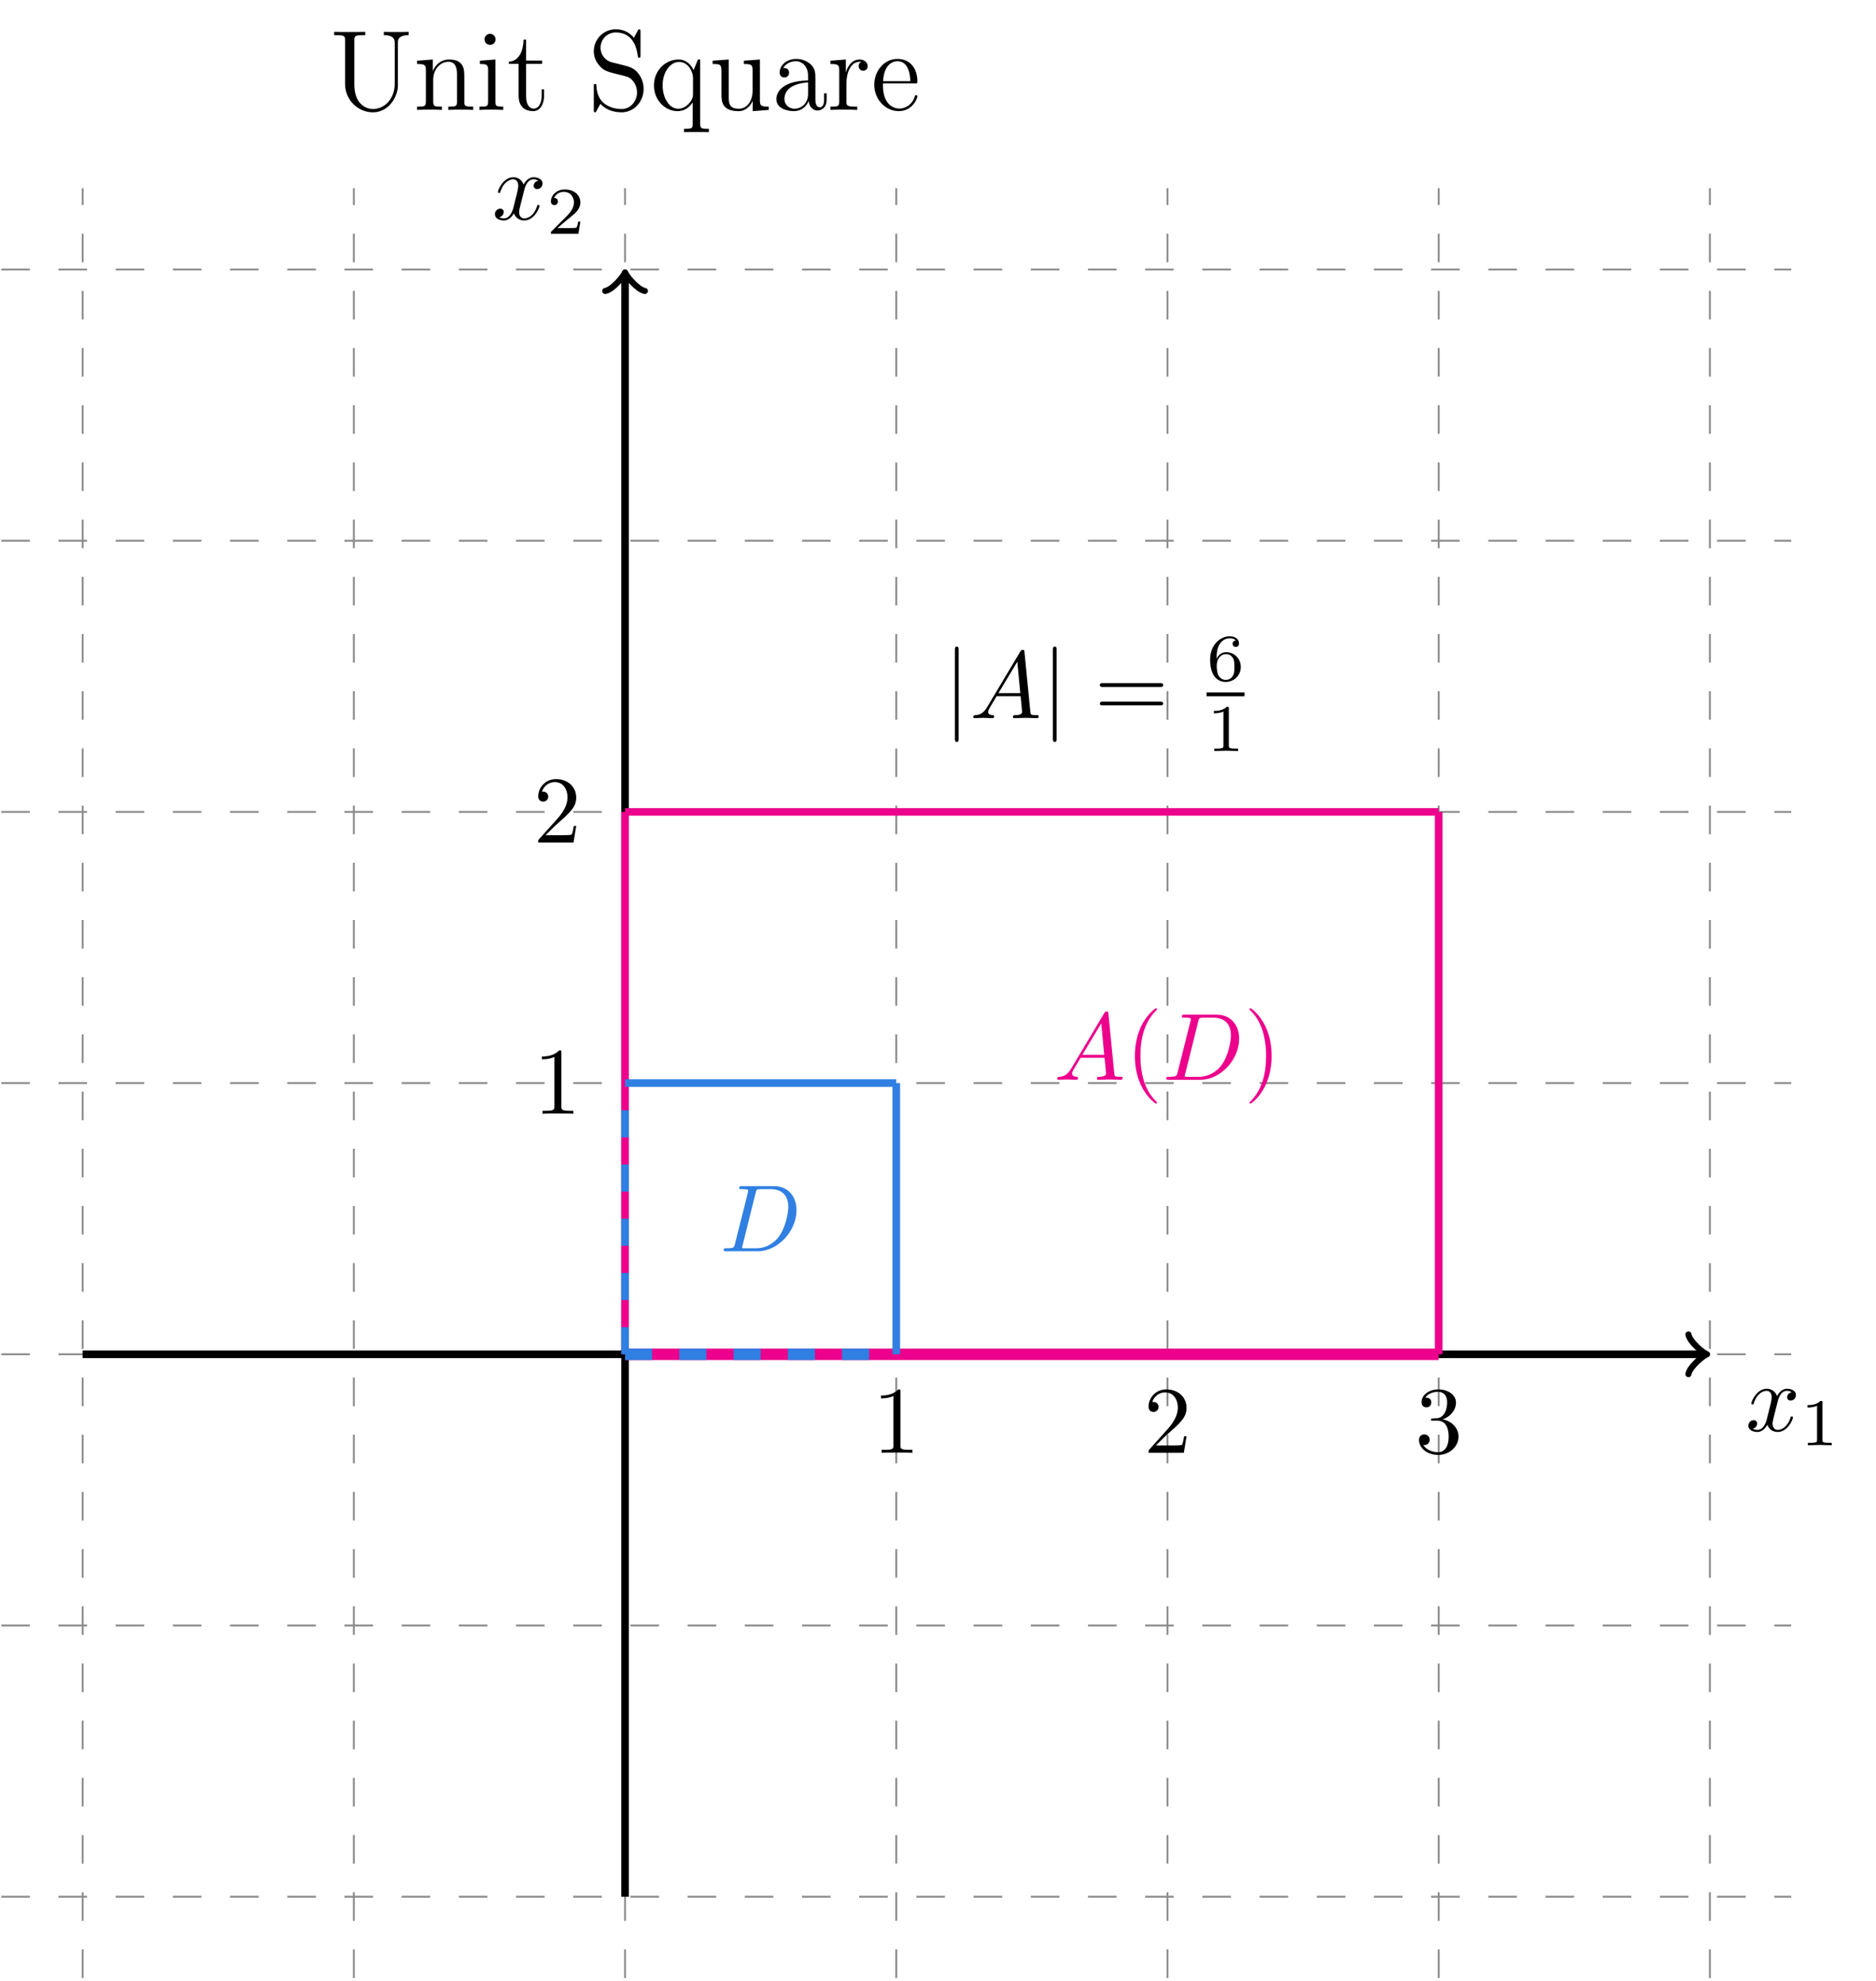 <?xml version="1.0" encoding="UTF-8"?>
<svg xmlns="http://www.w3.org/2000/svg" xmlns:xlink="http://www.w3.org/1999/xlink" width="195.885pt" height="206.829pt" viewBox="0 0 195.885 206.829" version="1.2">
<defs>
<g>
<symbol overflow="visible" id="glyph0-0">
<path style="stroke:none;" d=""/>
</symbol>
<symbol overflow="visible" id="glyph0-1">
<path style="stroke:none;" d="M 3.328 -3 C 3.391 -3.266 3.609 -4.188 4.312 -4.188 C 4.359 -4.188 4.594 -4.188 4.812 -4.047 C 4.531 -4 4.328 -3.75 4.328 -3.516 C 4.328 -3.359 4.438 -3.172 4.703 -3.172 C 4.922 -3.172 5.25 -3.344 5.25 -3.75 C 5.25 -4.266 4.656 -4.406 4.312 -4.406 C 3.75 -4.406 3.391 -3.875 3.281 -3.641 C 3.031 -4.297 2.484 -4.406 2.203 -4.406 C 1.172 -4.406 0.594 -3.109 0.594 -2.859 C 0.594 -2.766 0.703 -2.766 0.719 -2.766 C 0.797 -2.766 0.828 -2.781 0.844 -2.875 C 1.188 -3.938 1.844 -4.188 2.188 -4.188 C 2.375 -4.188 2.719 -4.094 2.719 -3.516 C 2.719 -3.203 2.547 -2.531 2.188 -1.141 C 2.016 -0.531 1.672 -0.109 1.234 -0.109 C 1.172 -0.109 0.953 -0.109 0.734 -0.234 C 0.984 -0.281 1.203 -0.5 1.203 -0.781 C 1.203 -1.047 0.984 -1.125 0.844 -1.125 C 0.531 -1.125 0.281 -0.859 0.281 -0.547 C 0.281 -0.094 0.781 0.109 1.219 0.109 C 1.875 0.109 2.234 -0.594 2.266 -0.641 C 2.391 -0.281 2.75 0.109 3.344 0.109 C 4.375 0.109 4.938 -1.172 4.938 -1.422 C 4.938 -1.516 4.844 -1.516 4.812 -1.516 C 4.734 -1.516 4.703 -1.484 4.688 -1.406 C 4.359 -0.344 3.688 -0.109 3.359 -0.109 C 2.969 -0.109 2.812 -0.422 2.812 -0.766 C 2.812 -0.984 2.875 -1.203 2.984 -1.641 Z M 3.328 -3 "/>
</symbol>
<symbol overflow="visible" id="glyph0-2">
<path style="stroke:none;" d="M 1.578 -0.781 C 1.484 -0.391 1.469 -0.312 0.672 -0.312 C 0.5 -0.312 0.391 -0.312 0.391 -0.125 C 0.391 0 0.484 0 0.672 0 L 3.969 0 C 6.047 0 8 -2.094 8 -4.281 C 8 -5.688 7.156 -6.797 5.656 -6.797 L 2.312 -6.797 C 2.125 -6.797 2.016 -6.797 2.016 -6.609 C 2.016 -6.484 2.109 -6.484 2.312 -6.484 C 2.438 -6.484 2.625 -6.484 2.734 -6.469 C 2.891 -6.453 2.953 -6.422 2.953 -6.312 C 2.953 -6.266 2.953 -6.234 2.922 -6.125 Z M 3.734 -6.109 C 3.828 -6.453 3.844 -6.484 4.266 -6.484 L 5.328 -6.484 C 6.312 -6.484 7.141 -5.969 7.141 -4.641 C 7.141 -4.156 6.938 -2.531 6.094 -1.438 C 5.797 -1.062 5.016 -0.312 3.797 -0.312 L 2.672 -0.312 C 2.531 -0.312 2.516 -0.312 2.453 -0.312 C 2.344 -0.328 2.312 -0.344 2.312 -0.422 C 2.312 -0.453 2.312 -0.469 2.375 -0.641 Z M 3.734 -6.109 "/>
</symbol>
<symbol overflow="visible" id="glyph0-3">
<path style="stroke:none;" d="M 1.781 -1.141 C 1.391 -0.484 1 -0.344 0.562 -0.312 C 0.438 -0.297 0.344 -0.297 0.344 -0.109 C 0.344 -0.047 0.391 0 0.484 0 C 0.75 0 1.062 -0.031 1.328 -0.031 C 1.656 -0.031 2.016 0 2.328 0 C 2.391 0 2.516 0 2.516 -0.188 C 2.516 -0.297 2.422 -0.312 2.359 -0.312 C 2.125 -0.328 1.891 -0.406 1.891 -0.656 C 1.891 -0.781 1.953 -0.891 2.031 -1.031 L 2.781 -2.297 L 5.281 -2.297 C 5.312 -2.094 5.438 -0.734 5.438 -0.641 C 5.438 -0.344 4.922 -0.312 4.734 -0.312 C 4.594 -0.312 4.484 -0.312 4.484 -0.109 C 4.484 0 4.609 0 4.625 0 C 5.031 0 5.469 -0.031 5.875 -0.031 C 6.125 -0.031 6.75 0 7 0 C 7.062 0 7.172 0 7.172 -0.203 C 7.172 -0.312 7.078 -0.312 6.953 -0.312 C 6.328 -0.312 6.328 -0.375 6.297 -0.672 L 5.688 -6.891 C 5.672 -7.094 5.672 -7.125 5.5 -7.125 C 5.344 -7.125 5.312 -7.062 5.25 -6.953 Z M 2.969 -2.609 L 4.938 -5.891 L 5.25 -2.609 Z M 2.969 -2.609 "/>
</symbol>
<symbol overflow="visible" id="glyph1-0">
<path style="stroke:none;" d=""/>
</symbol>
<symbol overflow="visible" id="glyph1-1">
<path style="stroke:none;" d="M 2.328 -4.438 C 2.328 -4.625 2.328 -4.625 2.125 -4.625 C 1.672 -4.188 1.047 -4.188 0.766 -4.188 L 0.766 -3.938 C 0.922 -3.938 1.391 -3.938 1.766 -4.125 L 1.766 -0.578 C 1.766 -0.344 1.766 -0.25 1.078 -0.25 L 0.812 -0.25 L 0.812 0 C 0.938 0 1.797 -0.031 2.047 -0.031 C 2.266 -0.031 3.141 0 3.297 0 L 3.297 -0.25 L 3.031 -0.25 C 2.328 -0.25 2.328 -0.344 2.328 -0.578 Z M 2.328 -4.438 "/>
</symbol>
<symbol overflow="visible" id="glyph1-2">
<path style="stroke:none;" d="M 3.516 -1.266 L 3.281 -1.266 C 3.266 -1.109 3.188 -0.703 3.094 -0.641 C 3.047 -0.594 2.516 -0.594 2.406 -0.594 L 1.125 -0.594 C 1.859 -1.234 2.109 -1.438 2.516 -1.766 C 3.031 -2.172 3.516 -2.609 3.516 -3.266 C 3.516 -4.109 2.781 -4.625 1.891 -4.625 C 1.031 -4.625 0.438 -4.016 0.438 -3.375 C 0.438 -3.031 0.734 -2.984 0.812 -2.984 C 0.969 -2.984 1.172 -3.109 1.172 -3.359 C 1.172 -3.484 1.125 -3.734 0.766 -3.734 C 0.984 -4.219 1.453 -4.375 1.781 -4.375 C 2.484 -4.375 2.844 -3.828 2.844 -3.266 C 2.844 -2.656 2.406 -2.188 2.188 -1.938 L 0.516 -0.266 C 0.438 -0.203 0.438 -0.188 0.438 0 L 3.312 0 Z M 3.516 -1.266 "/>
</symbol>
<symbol overflow="visible" id="glyph1-3">
<path style="stroke:none;" d="M 1.047 -2.281 C 1.047 -2.844 1.094 -3.359 1.359 -3.797 C 1.594 -4.172 1.969 -4.422 2.422 -4.422 C 2.625 -4.422 2.906 -4.375 3.047 -4.188 C 2.875 -4.172 2.719 -4.047 2.719 -3.844 C 2.719 -3.672 2.844 -3.516 3.047 -3.516 C 3.266 -3.516 3.391 -3.656 3.391 -3.859 C 3.391 -4.266 3.094 -4.625 2.406 -4.625 C 1.406 -4.625 0.375 -3.703 0.375 -2.203 C 0.375 -0.406 1.219 0.141 2 0.141 C 2.844 0.141 3.578 -0.516 3.578 -1.422 C 3.578 -2.312 2.875 -2.969 2.062 -2.969 C 1.5 -2.969 1.203 -2.594 1.047 -2.281 Z M 2 -0.078 C 1.641 -0.078 1.375 -0.281 1.219 -0.594 C 1.125 -0.797 1.062 -1.156 1.062 -1.562 C 1.062 -2.25 1.469 -2.766 2.031 -2.766 C 2.344 -2.766 2.562 -2.641 2.734 -2.391 C 2.906 -2.125 2.906 -1.828 2.906 -1.422 C 2.906 -1.031 2.906 -0.734 2.719 -0.453 C 2.562 -0.219 2.328 -0.078 2 -0.078 Z M 2 -0.078 "/>
</symbol>
<symbol overflow="visible" id="glyph2-0">
<path style="stroke:none;" d=""/>
</symbol>
<symbol overflow="visible" id="glyph2-1">
<path style="stroke:none;" d="M 3.297 2.391 C 3.297 2.359 3.297 2.344 3.125 2.172 C 1.875 0.922 1.562 -0.969 1.562 -2.484 C 1.562 -4.219 1.938 -5.953 3.172 -7.203 C 3.297 -7.312 3.297 -7.328 3.297 -7.359 C 3.297 -7.438 3.25 -7.469 3.188 -7.469 C 3.094 -7.469 2.203 -6.781 1.609 -5.531 C 1.109 -4.422 0.984 -3.328 0.984 -2.484 C 0.984 -1.719 1.094 -0.5 1.641 0.609 C 2.234 1.844 3.094 2.484 3.188 2.484 C 3.25 2.484 3.297 2.453 3.297 2.391 Z M 3.297 2.391 "/>
</symbol>
<symbol overflow="visible" id="glyph2-2">
<path style="stroke:none;" d="M 2.875 -2.484 C 2.875 -3.266 2.766 -4.469 2.219 -5.594 C 1.625 -6.812 0.766 -7.469 0.672 -7.469 C 0.609 -7.469 0.562 -7.422 0.562 -7.359 C 0.562 -7.328 0.562 -7.312 0.75 -7.141 C 1.734 -6.156 2.297 -4.562 2.297 -2.484 C 2.297 -0.781 1.938 0.969 0.703 2.219 C 0.562 2.344 0.562 2.359 0.562 2.391 C 0.562 2.453 0.609 2.484 0.672 2.484 C 0.766 2.484 1.656 1.812 2.25 0.547 C 2.75 -0.547 2.875 -1.656 2.875 -2.484 Z M 2.875 -2.484 "/>
</symbol>
<symbol overflow="visible" id="glyph2-3">
<path style="stroke:none;" d="M 2.922 -6.375 C 2.922 -6.609 2.922 -6.625 2.703 -6.625 C 2.078 -5.984 1.203 -5.984 0.891 -5.984 L 0.891 -5.688 C 1.078 -5.688 1.672 -5.688 2.188 -5.938 L 2.188 -0.781 C 2.188 -0.422 2.156 -0.312 1.266 -0.312 L 0.953 -0.312 L 0.953 0 C 1.297 -0.031 2.156 -0.031 2.562 -0.031 C 2.953 -0.031 3.828 -0.031 4.172 0 L 4.172 -0.312 L 3.859 -0.312 C 2.953 -0.312 2.922 -0.422 2.922 -0.781 Z M 2.922 -6.375 "/>
</symbol>
<symbol overflow="visible" id="glyph2-4">
<path style="stroke:none;" d="M 1.266 -0.766 L 2.312 -1.797 C 3.875 -3.172 4.469 -3.703 4.469 -4.703 C 4.469 -5.828 3.578 -6.625 2.359 -6.625 C 1.234 -6.625 0.5 -5.719 0.5 -4.828 C 0.5 -4.266 1 -4.266 1.031 -4.266 C 1.188 -4.266 1.547 -4.391 1.547 -4.797 C 1.547 -5.062 1.359 -5.312 1.016 -5.312 C 0.938 -5.312 0.922 -5.312 0.891 -5.312 C 1.109 -5.953 1.656 -6.312 2.234 -6.312 C 3.141 -6.312 3.562 -5.516 3.562 -4.703 C 3.562 -3.906 3.062 -3.109 2.516 -2.5 L 0.609 -0.375 C 0.5 -0.266 0.5 -0.234 0.5 0 L 4.188 0 L 4.469 -1.734 L 4.219 -1.734 C 4.172 -1.438 4.094 -1 4 -0.844 C 3.938 -0.766 3.281 -0.766 3.062 -0.766 Z M 1.266 -0.766 "/>
</symbol>
<symbol overflow="visible" id="glyph2-5">
<path style="stroke:none;" d="M 2.891 -3.5 C 3.703 -3.766 4.281 -4.469 4.281 -5.25 C 4.281 -6.078 3.406 -6.625 2.453 -6.625 C 1.438 -6.625 0.688 -6.031 0.688 -5.281 C 0.688 -4.953 0.906 -4.75 1.188 -4.75 C 1.5 -4.75 1.703 -4.969 1.703 -5.266 C 1.703 -5.766 1.234 -5.766 1.078 -5.766 C 1.391 -6.25 2.047 -6.375 2.406 -6.375 C 2.812 -6.375 3.359 -6.156 3.359 -5.266 C 3.359 -5.141 3.344 -4.562 3.078 -4.125 C 2.781 -3.656 2.453 -3.625 2.203 -3.609 C 2.125 -3.609 1.875 -3.578 1.812 -3.578 C 1.734 -3.578 1.656 -3.562 1.656 -3.469 C 1.656 -3.359 1.734 -3.359 1.906 -3.359 L 2.344 -3.359 C 3.156 -3.359 3.516 -2.672 3.516 -1.703 C 3.516 -0.344 2.844 -0.062 2.406 -0.062 C 1.969 -0.062 1.219 -0.234 0.875 -0.812 C 1.219 -0.766 1.531 -0.984 1.531 -1.359 C 1.531 -1.719 1.266 -1.922 0.969 -1.922 C 0.734 -1.922 0.422 -1.781 0.422 -1.344 C 0.422 -0.438 1.344 0.219 2.422 0.219 C 3.641 0.219 4.547 -0.688 4.547 -1.703 C 4.547 -2.516 3.922 -3.297 2.891 -3.5 Z M 2.891 -3.5 "/>
</symbol>
<symbol overflow="visible" id="glyph2-6">
<path style="stroke:none;" d="M 6.844 -3.25 C 6.984 -3.25 7.172 -3.25 7.172 -3.453 C 7.172 -3.656 6.984 -3.656 6.844 -3.656 L 0.891 -3.656 C 0.75 -3.656 0.562 -3.656 0.562 -3.453 C 0.562 -3.25 0.75 -3.25 0.891 -3.25 Z M 6.844 -1.328 C 6.984 -1.328 7.172 -1.328 7.172 -1.516 C 7.172 -1.719 6.984 -1.719 6.844 -1.719 L 0.891 -1.719 C 0.75 -1.719 0.562 -1.719 0.562 -1.516 C 0.562 -1.328 0.75 -1.328 0.891 -1.328 Z M 6.844 -1.328 "/>
</symbol>
<symbol overflow="visible" id="glyph3-0">
<path style="stroke:none;" d=""/>
</symbol>
<symbol overflow="visible" id="glyph3-1">
<path style="stroke:none;" d="M 1.578 -7.109 C 1.578 -7.281 1.578 -7.469 1.391 -7.469 C 1.188 -7.469 1.188 -7.281 1.188 -7.109 L 1.188 2.125 C 1.188 2.312 1.188 2.484 1.391 2.484 C 1.578 2.484 1.578 2.312 1.578 2.125 Z M 1.578 -7.109 "/>
</symbol>
<symbol overflow="visible" id="glyph4-0">
<path style="stroke:none;" d=""/>
</symbol>
<symbol overflow="visible" id="glyph4-1">
<path style="stroke:none;" d="M 6.812 -2.75 C 6.812 -1.078 5.672 -0.094 4.547 -0.094 C 3.844 -0.094 2.594 -0.578 2.594 -2.672 L 2.594 -7.25 C 2.594 -7.703 2.625 -7.812 3.484 -7.812 L 3.734 -7.812 L 3.734 -8.156 C 3.438 -8.141 2.469 -8.141 2.109 -8.141 C 1.75 -8.141 0.781 -8.141 0.484 -8.156 L 0.484 -7.812 L 0.734 -7.812 C 1.594 -7.812 1.625 -7.703 1.625 -7.25 L 1.625 -2.734 C 1.625 -1 3.016 0.25 4.531 0.25 C 6.188 0.25 7.141 -1.375 7.141 -2.562 L 7.141 -7.094 C 7.141 -7.812 8.062 -7.812 8.266 -7.812 L 8.266 -8.156 C 7.953 -8.141 7.312 -8.141 6.984 -8.141 C 6.641 -8.141 5.984 -8.141 5.672 -8.156 L 5.672 -7.812 C 6.812 -7.812 6.812 -7.25 6.812 -6.938 Z M 6.812 -2.75 "/>
</symbol>
<symbol overflow="visible" id="glyph4-2">
<path style="stroke:none;" d="M 5.312 -2.906 C 5.312 -4.016 5.312 -4.344 5.047 -4.734 C 4.703 -5.203 4.141 -5.266 3.734 -5.266 C 2.562 -5.266 2.109 -4.281 2.016 -4.047 L 2.016 -5.266 L 0.375 -5.141 L 0.375 -4.797 C 1.188 -4.797 1.297 -4.703 1.297 -4.125 L 1.297 -0.891 C 1.297 -0.344 1.156 -0.344 0.375 -0.344 L 0.375 0 C 0.688 -0.031 1.344 -0.031 1.672 -0.031 C 2.016 -0.031 2.672 -0.031 2.969 0 L 2.969 -0.344 C 2.219 -0.344 2.062 -0.344 2.062 -0.891 L 2.062 -3.109 C 2.062 -4.359 2.891 -5.031 3.641 -5.031 C 4.375 -5.031 4.547 -4.422 4.547 -3.688 L 4.547 -0.891 C 4.547 -0.344 4.406 -0.344 3.641 -0.344 L 3.641 0 C 3.938 -0.031 4.594 -0.031 4.922 -0.031 C 5.266 -0.031 5.922 -0.031 6.234 0 L 6.234 -0.344 C 5.625 -0.344 5.328 -0.344 5.312 -0.703 Z M 5.312 -2.906 "/>
</symbol>
<symbol overflow="visible" id="glyph4-3">
<path style="stroke:none;" d="M 2.078 -7.359 C 2.078 -7.672 1.828 -7.953 1.5 -7.953 C 1.188 -7.953 0.922 -7.703 0.922 -7.375 C 0.922 -7.016 1.203 -6.797 1.5 -6.797 C 1.859 -6.797 2.078 -7.094 2.078 -7.359 Z M 0.438 -5.141 L 0.438 -4.797 C 1.188 -4.797 1.297 -4.719 1.297 -4.141 L 1.297 -0.891 C 1.297 -0.344 1.172 -0.344 0.391 -0.344 L 0.391 0 C 0.734 -0.031 1.297 -0.031 1.656 -0.031 C 1.781 -0.031 2.469 -0.031 2.875 0 L 2.875 -0.344 C 2.109 -0.344 2.062 -0.406 2.062 -0.875 L 2.062 -5.266 Z M 0.438 -5.141 "/>
</symbol>
<symbol overflow="visible" id="glyph4-4">
<path style="stroke:none;" d="M 2.016 -4.812 L 3.688 -4.812 L 3.688 -5.156 L 2.016 -5.156 L 2.016 -7.344 L 1.75 -7.344 C 1.734 -6.234 1.297 -5.078 0.219 -5.047 L 0.219 -4.812 L 1.234 -4.812 L 1.234 -1.484 C 1.234 -0.156 2.109 0.125 2.75 0.125 C 3.5 0.125 3.891 -0.625 3.891 -1.484 L 3.891 -2.156 L 3.641 -2.156 L 3.641 -1.5 C 3.641 -0.641 3.281 -0.141 2.828 -0.141 C 2.016 -0.141 2.016 -1.25 2.016 -1.453 Z M 2.016 -4.812 "/>
</symbol>
<symbol overflow="visible" id="glyph4-5">
<path style="stroke:none;" d="M 2.484 -4.984 C 1.875 -5.141 1.344 -5.734 1.344 -6.5 C 1.344 -7.344 2.016 -8.094 2.938 -8.094 C 4.906 -8.094 5.156 -6.156 5.234 -5.641 C 5.266 -5.5 5.266 -5.453 5.375 -5.453 C 5.516 -5.453 5.516 -5.516 5.516 -5.719 L 5.516 -8.141 C 5.516 -8.359 5.516 -8.422 5.391 -8.422 C 5.359 -8.422 5.312 -8.422 5.219 -8.266 L 4.828 -7.531 C 4.25 -8.266 3.469 -8.422 2.938 -8.422 C 1.609 -8.422 0.641 -7.344 0.641 -6.125 C 0.641 -5.562 0.844 -5.031 1.297 -4.547 C 1.703 -4.094 2.125 -3.984 2.969 -3.766 C 3.391 -3.672 4.047 -3.5 4.219 -3.438 C 4.781 -3.156 5.156 -2.516 5.156 -1.844 C 5.156 -0.938 4.516 -0.094 3.531 -0.094 C 2.984 -0.094 2.25 -0.234 1.656 -0.734 C 0.969 -1.359 0.922 -2.219 0.906 -2.625 C 0.891 -2.719 0.797 -2.719 0.781 -2.719 C 0.641 -2.719 0.641 -2.656 0.641 -2.438 L 0.641 -0.031 C 0.641 0.188 0.641 0.25 0.766 0.25 C 0.844 0.25 0.844 0.234 0.938 0.078 C 0.984 -0.016 1.234 -0.453 1.328 -0.641 C 1.75 -0.156 2.516 0.25 3.531 0.25 C 4.875 0.25 5.844 -0.891 5.844 -2.203 C 5.844 -2.922 5.562 -3.469 5.25 -3.859 C 4.812 -4.406 4.266 -4.531 3.797 -4.656 Z M 2.484 -4.984 "/>
</symbol>
<symbol overflow="visible" id="glyph4-6">
<path style="stroke:none;" d="M 5.25 -5.266 L 5.016 -5.266 L 4.562 -4.156 C 4.344 -4.609 3.891 -5.266 2.969 -5.266 C 1.656 -5.266 0.422 -4.141 0.422 -2.562 C 0.422 -1.047 1.562 0.125 2.875 0.125 C 3.516 0.125 4.047 -0.172 4.469 -0.781 L 4.469 1.438 C 4.469 1.969 4.344 1.969 3.562 1.969 L 3.562 2.312 C 3.875 2.297 4.516 2.297 4.859 2.297 C 5.203 2.297 5.844 2.297 6.156 2.312 L 6.156 1.969 C 5.391 1.969 5.25 1.969 5.25 1.438 Z M 4.5 -1.609 C 4.5 -1.219 4.281 -0.875 4 -0.594 C 3.578 -0.156 3.125 -0.125 2.938 -0.125 C 2.031 -0.125 1.328 -1.25 1.328 -2.562 C 1.328 -4 2.156 -5.016 3.047 -5.016 C 4 -5.016 4.5 -3.984 4.5 -3.359 Z M 4.5 -1.609 "/>
</symbol>
<symbol overflow="visible" id="glyph4-7">
<path style="stroke:none;" d="M 3.641 -5.141 L 3.641 -4.797 C 4.453 -4.797 4.547 -4.703 4.547 -4.125 L 4.547 -1.984 C 4.547 -0.969 4 -0.125 3.109 -0.125 C 2.125 -0.125 2.062 -0.688 2.062 -1.312 L 2.062 -5.266 L 0.375 -5.141 L 0.375 -4.797 C 1.297 -4.797 1.297 -4.75 1.297 -3.688 L 1.297 -1.906 C 1.297 -1.156 1.297 -0.734 1.656 -0.328 C 1.938 -0.031 2.422 0.125 3.031 0.125 C 3.234 0.125 3.625 0.125 4.031 -0.234 C 4.375 -0.5 4.562 -0.953 4.562 -0.953 L 4.562 0.125 L 6.234 0 L 6.234 -0.344 C 5.422 -0.344 5.312 -0.438 5.312 -1.016 L 5.312 -5.266 Z M 3.641 -5.141 "/>
</symbol>
<symbol overflow="visible" id="glyph4-8">
<path style="stroke:none;" d="M 4.609 -3.188 C 4.609 -3.844 4.609 -4.312 4.094 -4.781 C 3.672 -5.156 3.125 -5.328 2.609 -5.328 C 1.625 -5.328 0.875 -4.688 0.875 -3.906 C 0.875 -3.562 1.094 -3.391 1.375 -3.391 C 1.656 -3.391 1.859 -3.594 1.859 -3.891 C 1.859 -4.375 1.438 -4.375 1.25 -4.375 C 1.531 -4.875 2.109 -5.094 2.578 -5.094 C 3.125 -5.094 3.844 -4.641 3.844 -3.562 L 3.844 -3.078 C 1.438 -3.047 0.531 -2.047 0.531 -1.125 C 0.531 -0.172 1.625 0.125 2.359 0.125 C 3.141 0.125 3.688 -0.359 3.906 -0.938 C 3.953 -0.375 4.328 0.062 4.844 0.062 C 5.094 0.062 5.781 -0.109 5.781 -1.062 L 5.781 -1.734 L 5.516 -1.734 L 5.516 -1.062 C 5.516 -0.375 5.234 -0.281 5.062 -0.281 C 4.609 -0.281 4.609 -0.922 4.609 -1.094 Z M 3.844 -1.688 C 3.844 -0.516 2.969 -0.125 2.453 -0.125 C 1.859 -0.125 1.375 -0.547 1.375 -1.125 C 1.375 -2.703 3.406 -2.844 3.844 -2.875 Z M 3.844 -1.688 "/>
</symbol>
<symbol overflow="visible" id="glyph4-9">
<path style="stroke:none;" d="M 2 -2.781 C 2 -3.938 2.469 -5.031 3.391 -5.031 C 3.484 -5.031 3.516 -5.031 3.562 -5.016 C 3.469 -4.969 3.281 -4.906 3.281 -4.578 C 3.281 -4.234 3.547 -4.094 3.734 -4.094 C 3.984 -4.094 4.219 -4.25 4.219 -4.578 C 4.219 -4.938 3.891 -5.266 3.375 -5.266 C 2.359 -5.266 2.016 -4.172 1.953 -3.938 L 1.938 -3.938 L 1.938 -5.266 L 0.328 -5.141 L 0.328 -4.797 C 1.141 -4.797 1.25 -4.703 1.25 -4.125 L 1.25 -0.891 C 1.25 -0.344 1.109 -0.344 0.328 -0.344 L 0.328 0 C 0.672 -0.031 1.328 -0.031 1.688 -0.031 C 2.016 -0.031 2.859 -0.031 3.125 0 L 3.125 -0.344 L 2.891 -0.344 C 2.016 -0.344 2 -0.484 2 -0.906 Z M 2 -2.781 "/>
</symbol>
<symbol overflow="visible" id="glyph4-10">
<path style="stroke:none;" d="M 4.578 -2.766 C 4.844 -2.766 4.859 -2.766 4.859 -3 C 4.859 -4.203 4.219 -5.328 2.766 -5.328 C 1.406 -5.328 0.359 -4.094 0.359 -2.625 C 0.359 -1.047 1.578 0.125 2.906 0.125 C 4.328 0.125 4.859 -1.172 4.859 -1.422 C 4.859 -1.5 4.812 -1.547 4.734 -1.547 C 4.641 -1.547 4.609 -1.484 4.594 -1.422 C 4.281 -0.422 3.484 -0.141 2.969 -0.141 C 2.469 -0.141 1.266 -0.484 1.266 -2.547 L 1.266 -2.766 Z M 1.281 -3 C 1.375 -4.875 2.422 -5.094 2.766 -5.094 C 4.047 -5.094 4.109 -3.406 4.125 -3 Z M 1.281 -3 "/>
</symbol>
</g>
<clipPath id="clip1">
  <path d="M 0.023 19 L 188 19 L 188 206.656 L 0.023 206.656 Z M 0.023 19 "/>
</clipPath>
</defs>
<g id="surface1">
<g clip-path="url(#clip1)" clip-rule="nonzero">
<path style="fill:none;stroke-width:0.199;stroke-linecap:butt;stroke-linejoin:miter;stroke:rgb(54.999%,54.999%,54.999%);stroke-opacity:1;stroke-dasharray:2.989,2.989;stroke-miterlimit:10;" d="M -65.199 -56.694 L 121.893 -56.694 M -65.199 -28.347 L 121.893 -28.347 M -65.199 0.001 L 121.893 0.001 M -65.199 28.349 L 121.893 28.349 M -65.199 56.692 L 121.893 56.692 M -65.199 85.04 L 121.893 85.04 M -65.199 113.388 L 121.893 113.388 M -56.692 -65.197 L -56.692 121.891 M -28.349 -65.197 L -28.349 121.891 M -0.001 -65.197 L -0.001 121.891 M 28.347 -65.197 L 28.347 121.891 M 56.694 -65.197 L 56.694 121.891 M 85.042 -65.197 L 85.042 121.891 M 113.386 -65.197 L 113.386 121.891 " transform="matrix(0.999,0,0,-0.999,65.267,141.415)"/>
</g>
<path style="fill:none;stroke-width:0.797;stroke-linecap:butt;stroke-linejoin:miter;stroke:rgb(0%,0%,0%);stroke-opacity:1;stroke-miterlimit:10;" d="M -56.692 0.001 L 112.678 0.001 " transform="matrix(0.999,0,0,-0.999,65.267,141.415)"/>
<path style="fill:none;stroke-width:0.638;stroke-linecap:round;stroke-linejoin:round;stroke:rgb(0%,0%,0%);stroke-opacity:1;stroke-miterlimit:10;" d="M -1.554 2.073 C -1.425 1.295 -0.002 0.13 0.389 0.001 C -0.002 -0.128 -1.425 -1.297 -1.554 -2.071 " transform="matrix(0.999,0,0,-0.999,177.853,141.415)"/>
<g style="fill:rgb(0%,0%,0%);fill-opacity:1;">
  <use xlink:href="#glyph0-1" x="182.274" y="149.417"/>
</g>
<g style="fill:rgb(0%,0%,0%);fill-opacity:1;">
  <use xlink:href="#glyph1-1" x="187.963" y="150.91"/>
</g>
<path style="fill:none;stroke-width:0.797;stroke-linecap:butt;stroke-linejoin:miter;stroke:rgb(0%,0%,0%);stroke-opacity:1;stroke-miterlimit:10;" d="M -0.001 -56.694 L -0.001 112.68 " transform="matrix(0.999,0,0,-0.999,65.267,141.415)"/>
<path style="fill:none;stroke-width:0.638;stroke-linecap:round;stroke-linejoin:round;stroke:rgb(0%,0%,0%);stroke-opacity:1;stroke-miterlimit:10;" d="M -1.556 2.073 C -1.423 1.295 0 0.13 0.387 0.001 C 0 -0.128 -1.423 -1.297 -1.556 -2.071 " transform="matrix(0,-0.999,-0.999,0,65.267,28.828)"/>
<g style="fill:rgb(0%,0%,0%);fill-opacity:1;">
  <use xlink:href="#glyph0-1" x="51.395" y="22.914"/>
</g>
<g style="fill:rgb(0%,0%,0%);fill-opacity:1;">
  <use xlink:href="#glyph1-2" x="57.084" y="24.408"/>
</g>
<path style="fill:none;stroke-width:1.196;stroke-linecap:butt;stroke-linejoin:miter;stroke:rgb(92.548%,0%,54.903%);stroke-opacity:1;stroke-miterlimit:10;" d="M -0.001 0.001 C -0.001 0.001 6.825 0.001 9.448 0.001 C 12.072 0.001 16.274 0.001 18.898 0.001 C 21.521 0.001 25.723 0.001 28.347 0.001 C 30.97 0.001 35.173 0.001 37.796 0.001 C 40.415 0.001 44.622 0.001 47.245 0.001 C 49.865 0.001 54.071 0.001 56.694 0.001 C 59.314 0.001 63.52 0.001 66.14 0.001 C 68.763 0.001 72.97 0.001 75.589 0.001 C 78.212 0.001 85.038 0.001 85.038 0.001 " transform="matrix(0.999,0,0,-0.999,65.267,141.415)"/>
<path style="fill:none;stroke-width:0.797;stroke-linecap:butt;stroke-linejoin:miter;stroke:rgb(92.548%,0%,54.903%);stroke-opacity:1;stroke-miterlimit:10;" d="M 85.042 0.001 C 85.042 0.001 85.042 4.552 85.042 6.299 C 85.042 8.047 85.042 10.85 85.042 12.597 C 85.042 14.345 85.042 17.148 85.042 18.896 C 85.042 20.647 85.042 23.45 85.042 25.198 C 85.042 26.945 85.042 29.748 85.042 31.496 C 85.042 33.243 85.042 36.046 85.042 37.794 C 85.042 39.541 85.042 42.345 85.042 44.092 C 85.042 45.84 85.042 48.643 85.042 50.394 C 85.042 52.142 85.042 56.692 85.042 56.692 " transform="matrix(0.999,0,0,-0.999,65.267,141.415)"/>
<path style="fill:none;stroke-width:0.797;stroke-linecap:butt;stroke-linejoin:miter;stroke:rgb(92.548%,0%,54.903%);stroke-opacity:1;stroke-miterlimit:10;" d="M -0.001 56.692 C -0.001 56.692 6.825 56.692 9.448 56.692 C 12.072 56.692 16.274 56.692 18.898 56.692 C 21.521 56.692 25.723 56.692 28.347 56.692 C 30.97 56.692 35.173 56.692 37.796 56.692 C 40.415 56.692 44.622 56.692 47.245 56.692 C 49.865 56.692 54.071 56.692 56.694 56.692 C 59.314 56.692 63.52 56.692 66.14 56.692 C 68.763 56.692 72.97 56.692 75.589 56.692 C 78.212 56.692 85.038 56.692 85.038 56.692 " transform="matrix(0.999,0,0,-0.999,65.267,141.415)"/>
<path style="fill:none;stroke-width:0.797;stroke-linecap:butt;stroke-linejoin:miter;stroke:rgb(92.548%,0%,54.903%);stroke-opacity:1;stroke-miterlimit:10;" d="M -0.001 0.001 C -0.001 0.001 -0.001 4.552 -0.001 6.299 C -0.001 8.047 -0.001 10.85 -0.001 12.597 C -0.001 14.345 -0.001 17.148 -0.001 18.896 C -0.001 20.647 -0.001 23.45 -0.001 25.198 C -0.001 26.945 -0.001 29.748 -0.001 31.496 C -0.001 33.243 -0.001 36.046 -0.001 37.794 C -0.001 39.541 -0.001 42.345 -0.001 44.092 C -0.001 45.84 -0.001 48.643 -0.001 50.394 C -0.001 52.142 -0.001 56.692 -0.001 56.692 " transform="matrix(0.999,0,0,-0.999,65.267,141.415)"/>
<path style="fill:none;stroke-width:1.196;stroke-linecap:butt;stroke-linejoin:miter;stroke:rgb(18.825%,49.805%,88.628%);stroke-opacity:1;stroke-miterlimit:10;" d="M -0.001 0.001 C -0.001 0.001 0.226 0.001 0.316 0.001 C 0.402 0.001 0.543 0.001 0.629 0.001 C 0.718 0.001 0.859 0.001 0.945 0.001 C 1.031 0.001 1.172 0.001 1.258 0.001 C 1.348 0.001 1.489 0.001 1.575 0.001 C 1.661 0.001 1.801 0.001 1.887 0.001 C 1.977 0.001 2.118 0.001 2.204 0.001 C 2.29 0.001 2.431 0.001 2.521 0.001 C 2.607 0.001 2.833 0.001 2.833 0.001 " transform="matrix(0.999,0,0,-0.999,65.267,141.415)"/>
<path style="fill:none;stroke-width:1.196;stroke-linecap:butt;stroke-linejoin:miter;stroke:rgb(18.825%,49.805%,88.628%);stroke-opacity:1;stroke-miterlimit:10;" d="M 5.668 0.001 C 5.668 0.001 5.899 0.001 5.985 0.001 C 6.071 0.001 6.211 0.001 6.297 0.001 C 6.387 0.001 6.528 0.001 6.614 0.001 C 6.7 0.001 6.841 0.001 6.931 0.001 C 7.017 0.001 7.157 0.001 7.243 0.001 C 7.329 0.001 7.47 0.001 7.56 0.001 C 7.646 0.001 7.787 0.001 7.873 0.001 C 7.963 0.001 8.1 0.001 8.189 0.001 C 8.275 0.001 8.502 0.001 8.502 0.001 " transform="matrix(0.999,0,0,-0.999,65.267,141.415)"/>
<path style="fill:none;stroke-width:1.196;stroke-linecap:butt;stroke-linejoin:miter;stroke:rgb(18.825%,49.805%,88.628%);stroke-opacity:1;stroke-miterlimit:10;" d="M 11.337 0.001 C 11.337 0.001 11.567 0.001 11.653 0.001 C 11.739 0.001 11.88 0.001 11.97 0.001 C 12.056 0.001 12.197 0.001 12.283 0.001 C 12.369 0.001 12.509 0.001 12.599 0.001 C 12.685 0.001 12.826 0.001 12.912 0.001 C 13.002 0.001 13.139 0.001 13.229 0.001 C 13.315 0.001 13.456 0.001 13.542 0.001 C 13.631 0.001 13.772 0.001 13.858 0.001 C 13.944 0.001 14.171 0.001 14.171 0.001 " transform="matrix(0.999,0,0,-0.999,65.267,141.415)"/>
<path style="fill:none;stroke-width:1.196;stroke-linecap:butt;stroke-linejoin:miter;stroke:rgb(18.825%,49.805%,88.628%);stroke-opacity:1;stroke-miterlimit:10;" d="M 17.009 0.001 C 17.009 0.001 17.236 0.001 17.322 0.001 C 17.412 0.001 17.549 0.001 17.639 0.001 C 17.725 0.001 17.865 0.001 17.951 0.001 C 18.041 0.001 18.182 0.001 18.268 0.001 C 18.354 0.001 18.495 0.001 18.581 0.001 C 18.671 0.001 18.812 0.001 18.898 0.001 C 18.984 0.001 19.124 0.001 19.214 0.001 C 19.3 0.001 19.441 0.001 19.527 0.001 C 19.613 0.001 19.844 0.001 19.844 0.001 " transform="matrix(0.999,0,0,-0.999,65.267,141.415)"/>
<path style="fill:none;stroke-width:1.196;stroke-linecap:butt;stroke-linejoin:miter;stroke:rgb(18.825%,49.805%,88.628%);stroke-opacity:1;stroke-miterlimit:10;" d="M 22.678 0.001 C 22.678 0.001 22.905 0.001 22.991 0.001 C 23.081 0.001 23.221 0.001 23.307 0.001 C 23.393 0.001 23.534 0.001 23.624 0.001 C 23.71 0.001 23.851 0.001 23.937 0.001 C 24.023 0.001 24.164 0.001 24.254 0.001 C 24.34 0.001 24.48 0.001 24.566 0.001 C 24.652 0.001 24.793 0.001 24.883 0.001 C 24.969 0.001 25.11 0.001 25.196 0.001 C 25.286 0.001 25.512 0.001 25.512 0.001 " transform="matrix(0.999,0,0,-0.999,65.267,141.415)"/>
<path style="fill:none;stroke-width:0.797;stroke-linecap:butt;stroke-linejoin:miter;stroke:rgb(18.825%,49.805%,88.628%);stroke-opacity:1;stroke-miterlimit:10;" d="M -0.001 0.001 C -0.001 0.001 -0.001 0.228 -0.001 0.314 C -0.001 0.404 -0.001 0.541 -0.001 0.63 C -0.001 0.716 -0.001 0.857 -0.001 0.943 C -0.001 1.033 -0.001 1.174 -0.001 1.26 C -0.001 1.346 -0.001 1.487 -0.001 1.573 C -0.001 1.663 -0.001 1.803 -0.001 1.889 C -0.001 1.975 -0.001 2.116 -0.001 2.206 C -0.001 2.292 -0.001 2.433 -0.001 2.519 C -0.001 2.605 -0.001 2.835 -0.001 2.835 " transform="matrix(0.999,0,0,-0.999,65.267,141.415)"/>
<path style="fill:none;stroke-width:0.797;stroke-linecap:butt;stroke-linejoin:miter;stroke:rgb(18.825%,49.805%,88.628%);stroke-opacity:1;stroke-miterlimit:10;" d="M -0.001 5.67 C -0.001 5.67 -0.001 5.897 -0.001 5.983 C -0.001 6.072 -0.001 6.213 -0.001 6.299 C -0.001 6.385 -0.001 6.526 -0.001 6.616 C -0.001 6.702 -0.001 6.843 -0.001 6.929 C -0.001 7.015 -0.001 7.155 -0.001 7.245 C -0.001 7.331 -0.001 7.472 -0.001 7.558 C -0.001 7.644 -0.001 7.785 -0.001 7.875 C -0.001 7.961 -0.001 8.101 -0.001 8.187 C -0.001 8.277 -0.001 8.504 -0.001 8.504 " transform="matrix(0.999,0,0,-0.999,65.267,141.415)"/>
<path style="fill:none;stroke-width:0.797;stroke-linecap:butt;stroke-linejoin:miter;stroke:rgb(18.825%,49.805%,88.628%);stroke-opacity:1;stroke-miterlimit:10;" d="M -0.001 11.339 C -0.001 11.339 -0.001 11.565 -0.001 11.655 C -0.001 11.741 -0.001 11.882 -0.001 11.968 C -0.001 12.054 -0.001 12.195 -0.001 12.285 C -0.001 12.371 -0.001 12.511 -0.001 12.597 C -0.001 12.687 -0.001 12.824 -0.001 12.914 C -0.001 13 -0.001 13.141 -0.001 13.227 C -0.001 13.317 -0.001 13.454 -0.001 13.543 C -0.001 13.629 -0.001 13.77 -0.001 13.856 C -0.001 13.946 -0.001 14.173 -0.001 14.173 " transform="matrix(0.999,0,0,-0.999,65.267,141.415)"/>
<path style="fill:none;stroke-width:0.797;stroke-linecap:butt;stroke-linejoin:miter;stroke:rgb(18.825%,49.805%,88.628%);stroke-opacity:1;stroke-miterlimit:10;" d="M -0.001 17.007 C -0.001 17.007 -0.001 17.234 -0.001 17.324 C -0.001 17.41 -0.001 17.551 -0.001 17.637 C -0.001 17.727 -0.001 17.867 -0.001 17.953 C -0.001 18.039 -0.001 18.18 -0.001 18.266 C -0.001 18.356 -0.001 18.497 -0.001 18.583 C -0.001 18.669 -0.001 18.81 -0.001 18.899 C -0.001 18.985 -0.001 19.126 -0.001 19.212 C -0.001 19.298 -0.001 19.439 -0.001 19.529 C -0.001 19.615 -0.001 19.842 -0.001 19.842 " transform="matrix(0.999,0,0,-0.999,65.267,141.415)"/>
<path style="fill:none;stroke-width:0.797;stroke-linecap:butt;stroke-linejoin:miter;stroke:rgb(18.825%,49.805%,88.628%);stroke-opacity:1;stroke-miterlimit:10;" d="M -0.001 22.676 C -0.001 22.676 -0.001 22.907 -0.001 22.993 C -0.001 23.079 -0.001 23.219 -0.001 23.305 C -0.001 23.395 -0.001 23.536 -0.001 23.622 C -0.001 23.708 -0.001 23.849 -0.001 23.939 C -0.001 24.025 -0.001 24.166 -0.001 24.252 C -0.001 24.338 -0.001 24.478 -0.001 24.568 C -0.001 24.654 -0.001 24.795 -0.001 24.881 C -0.001 24.971 -0.001 25.108 -0.001 25.198 C -0.001 25.284 -0.001 25.51 -0.001 25.51 " transform="matrix(0.999,0,0,-0.999,65.267,141.415)"/>
<path style="fill:none;stroke-width:0.797;stroke-linecap:butt;stroke-linejoin:miter;stroke:rgb(18.825%,49.805%,88.628%);stroke-opacity:1;stroke-miterlimit:10;" d="M 28.347 0.001 C 28.347 0.001 28.347 2.276 28.347 3.148 C 28.347 4.024 28.347 5.423 28.347 6.299 C 28.347 7.171 28.347 8.575 28.347 9.446 C 28.347 10.322 28.347 11.722 28.347 12.597 C 28.347 13.469 28.347 14.873 28.347 15.748 C 28.347 16.62 28.347 18.024 28.347 18.896 C 28.347 19.771 28.347 21.171 28.347 22.047 C 28.347 22.918 28.347 24.322 28.347 25.194 C 28.347 26.069 28.347 28.345 28.347 28.345 " transform="matrix(0.999,0,0,-0.999,65.267,141.415)"/>
<path style="fill:none;stroke-width:0.797;stroke-linecap:butt;stroke-linejoin:miter;stroke:rgb(18.825%,49.805%,88.628%);stroke-opacity:1;stroke-miterlimit:10;" d="M -0.001 28.349 C -0.001 28.349 2.274 28.349 3.15 28.349 C 4.022 28.349 5.425 28.349 6.297 28.349 C 7.173 28.349 8.573 28.349 9.448 28.349 C 10.32 28.349 11.724 28.349 12.595 28.349 C 13.471 28.349 14.871 28.349 15.746 28.349 C 16.622 28.349 18.022 28.349 18.898 28.349 C 19.769 28.349 21.173 28.349 22.045 28.349 C 22.92 28.349 24.32 28.349 25.196 28.349 C 26.068 28.349 28.343 28.349 28.343 28.349 " transform="matrix(0.999,0,0,-0.999,65.267,141.415)"/>
<g style="fill:rgb(18.825%,49.805%,88.628%);fill-opacity:1;">
  <use xlink:href="#glyph0-2" x="75.169" y="130.655"/>
</g>
<g style="fill:rgb(92.548%,0%,54.903%);fill-opacity:1;">
  <use xlink:href="#glyph0-3" x="110.05" y="112.749"/>
</g>
<g style="fill:rgb(92.548%,0%,54.903%);fill-opacity:1;">
  <use xlink:href="#glyph2-1" x="117.516" y="112.749"/>
</g>
<g style="fill:rgb(92.548%,0%,54.903%);fill-opacity:1;">
  <use xlink:href="#glyph0-2" x="121.387" y="112.749"/>
</g>
<g style="fill:rgb(92.548%,0%,54.903%);fill-opacity:1;">
  <use xlink:href="#glyph2-2" x="129.905" y="112.749"/>
</g>
<g style="fill:rgb(0%,0%,0%);fill-opacity:1;">
  <use xlink:href="#glyph2-3" x="91.101" y="151.704"/>
</g>
<g style="fill:rgb(0%,0%,0%);fill-opacity:1;">
  <use xlink:href="#glyph2-4" x="119.425" y="151.704"/>
</g>
<g style="fill:rgb(0%,0%,0%);fill-opacity:1;">
  <use xlink:href="#glyph2-5" x="147.747" y="151.704"/>
</g>
<g style="fill:rgb(0%,0%,0%);fill-opacity:1;">
  <use xlink:href="#glyph2-3" x="55.697" y="116.3"/>
</g>
<g style="fill:rgb(0%,0%,0%);fill-opacity:1;">
  <use xlink:href="#glyph2-4" x="55.697" y="87.977"/>
</g>
<g style="fill:rgb(0%,0%,0%);fill-opacity:1;">
  <use xlink:href="#glyph3-1" x="98.519" y="74.987"/>
</g>
<g style="fill:rgb(0%,0%,0%);fill-opacity:1;">
  <use xlink:href="#glyph0-3" x="101.285" y="74.987"/>
</g>
<g style="fill:rgb(0%,0%,0%);fill-opacity:1;">
  <use xlink:href="#glyph3-1" x="108.751" y="74.987"/>
</g>
<g style="fill:rgb(0%,0%,0%);fill-opacity:1;">
  <use xlink:href="#glyph2-6" x="114.281" y="74.987"/>
</g>
<g style="fill:rgb(0%,0%,0%);fill-opacity:1;">
  <use xlink:href="#glyph1-3" x="125.982" y="71.068"/>
</g>
<path style="fill:none;stroke-width:0.398;stroke-linecap:butt;stroke-linejoin:miter;stroke:rgb(0%,0%,0%);stroke-opacity:1;stroke-miterlimit:10;" d="M -0.002 -0.001 L 3.97 -0.001 " transform="matrix(0.999,0,0,-0.999,125.982,72.499)"/>
<g style="fill:rgb(0%,0%,0%);fill-opacity:1;">
  <use xlink:href="#glyph1-1" x="125.982" y="78.42"/>
</g>
<g style="fill:rgb(0%,0%,0%);fill-opacity:1;">
  <use xlink:href="#glyph4-1" x="34.404" y="11.48"/>
  <use xlink:href="#glyph4-2" x="43.172" y="11.48"/>
  <use xlink:href="#glyph4-3" x="49.67" y="11.48"/>
  <use xlink:href="#glyph4-4" x="52.919" y="11.48"/>
</g>
<g style="fill:rgb(0%,0%,0%);fill-opacity:1;">
  <use xlink:href="#glyph4-5" x="61.362" y="11.48"/>
  <use xlink:href="#glyph4-6" x="67.86" y="11.48"/>
  <use xlink:href="#glyph4-7" x="74.034" y="11.48"/>
  <use xlink:href="#glyph4-8" x="80.532" y="11.48"/>
  <use xlink:href="#glyph4-9" x="86.381" y="11.48"/>
  <use xlink:href="#glyph4-10" x="90.929" y="11.48"/>
</g>
</g>
</svg>
